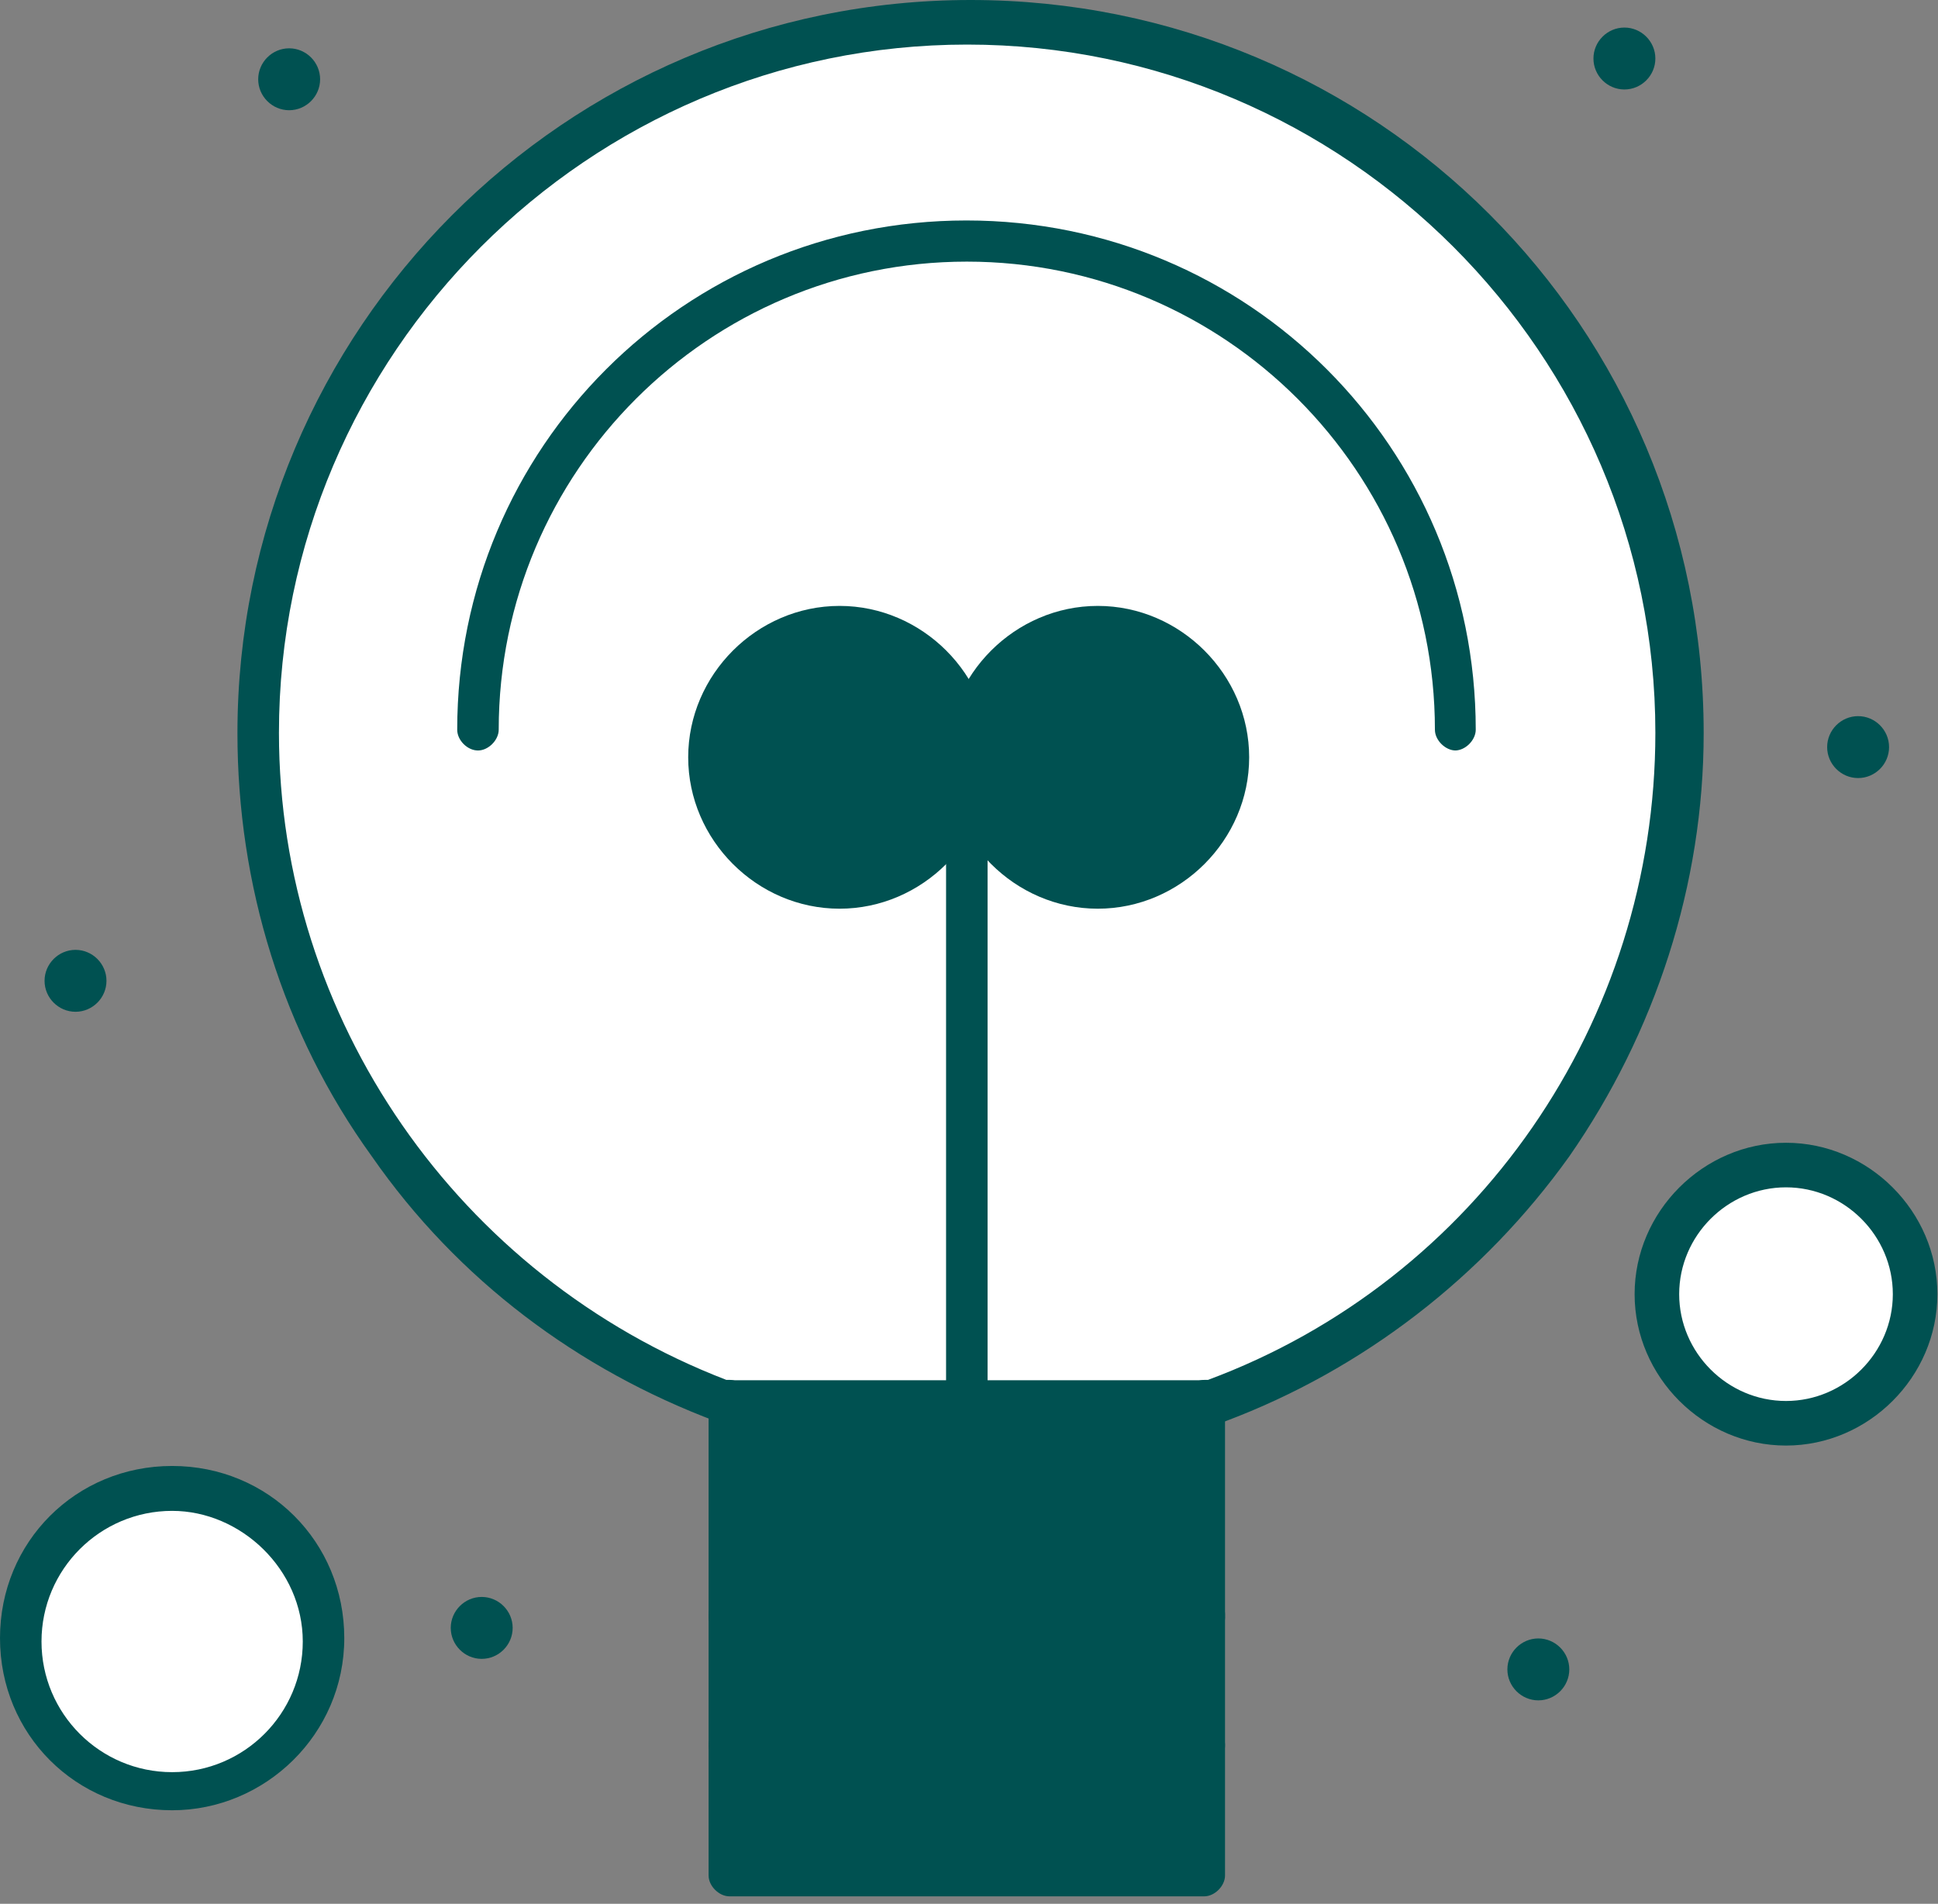<?xml version="1.0" encoding="UTF-8"?>
<svg xmlns="http://www.w3.org/2000/svg" width="113" height="111" viewBox="0 0 113 111" fill="none">
  <rect x="0" y="0" width="113" height="111" fill="#808080" stroke="none"/>
  <path d="M42.131 81.683C26.282 75.871 15.035 60.618 15.035 42.766C15.035 19.895 33.502 1.428 56.373 1.428C79.243 1.428 97.71 19.895 97.71 42.766C97.71 60.618 86.463 75.871 70.615 81.683H42.131Z" fill="white"></path>
  <path d="M10.037 86.682C14.916 86.682 18.864 90.629 18.864 95.508C18.864 100.388 14.916 104.335 10.037 104.335C5.157 104.335 1.21 100.388 1.21 95.508C1.21 90.629 5.157 86.682 10.037 86.682Z" fill="white"></path>
  <path d="M104.137 68.036C108.243 68.036 111.556 71.369 111.556 75.455C111.556 79.541 108.223 82.873 104.137 82.873C100.051 82.873 96.719 79.541 96.719 75.455C96.719 71.369 100.051 68.036 104.137 68.036Z" fill="white"></path>
  <path d="M70.218 94.319H42.527V101.935H70.218V94.319Z" fill="#005151"></path>
  <path d="M70.218 101.737H42.527V109.354H70.218V101.737Z" fill="#005151"></path>
  <path d="M70.218 81.683V94.318H42.527V81.683H56.373H70.218Z" fill="#005151"></path>
  <path d="M64.01 36.736C68.116 36.736 71.428 40.068 71.428 44.154C71.428 48.24 68.096 51.573 64.01 51.573C59.923 51.573 56.591 48.24 56.591 44.154C56.591 40.068 59.923 36.736 64.01 36.736Z" fill="#005151"></path>
  <path d="M48.954 36.736C53.06 36.736 56.373 40.068 56.373 44.154C56.373 48.24 53.04 51.573 48.954 51.573C44.868 51.573 41.536 48.24 41.536 44.154C41.536 40.068 44.868 36.736 48.954 36.736Z" fill="#005151"></path>
  <path d="M108.342 41.754C109.334 41.754 110.147 42.567 110.147 43.559C110.147 44.551 109.334 45.364 108.342 45.364C107.35 45.364 106.537 44.551 106.537 43.559C106.537 42.567 107.35 41.754 108.342 41.754Z" fill="#005151"></path>
  <path d="M94.715 1.607C95.707 1.607 96.52 2.42 96.52 3.412C96.52 4.404 95.707 5.217 94.715 5.217C93.723 5.217 92.91 4.404 92.91 3.412C92.91 2.42 93.723 1.607 94.715 1.607Z" fill="#005151"></path>
  <path d="M89.697 95.528C90.688 95.528 91.502 96.342 91.502 97.333C91.502 98.325 90.688 99.138 89.697 99.138C88.705 99.138 87.892 98.325 87.892 97.333C87.892 96.342 88.705 95.528 89.697 95.528Z" fill="#005151"></path>
  <path d="M28.087 93.108C29.079 93.108 29.892 93.922 29.892 94.913C29.892 95.905 29.079 96.719 28.087 96.719C27.096 96.719 26.282 95.905 26.282 94.913C26.282 93.922 27.096 93.108 28.087 93.108Z" fill="#005151"></path>
  <path d="M16.86 2.817C17.852 2.817 18.665 3.63 18.665 4.622C18.665 5.613 17.852 6.427 16.86 6.427C15.868 6.427 15.055 5.613 15.055 4.622C15.055 3.63 15.868 2.817 16.86 2.817Z" fill="#005151"></path>
  <path d="M4.403 55.381C5.395 55.381 6.208 56.194 6.208 57.186C6.208 58.178 5.395 58.991 4.403 58.991C3.412 58.991 2.598 58.178 2.598 57.186C2.598 56.194 3.412 55.381 4.403 55.381Z" fill="#005151"></path>
  <path d="M70.635 83.072H70.238C69.643 83.072 69.028 82.477 69.028 81.862C69.028 81.247 69.425 80.453 70.238 80.453H70.436C86.087 74.641 96.52 59.586 96.52 42.726C96.52 20.649 78.47 2.599 56.393 2.599C34.316 2.599 16.265 20.649 16.265 42.726C16.265 59.388 26.699 74.423 42.349 80.453H42.547C43.142 80.453 43.757 81.048 43.757 81.663C43.757 82.278 43.162 82.873 42.547 82.873H41.754C33.721 79.858 26.699 74.641 21.68 67.421C16.463 60.201 13.845 51.573 13.845 42.746C13.845 19.26 32.907 0 56.591 0C80.275 0 99.337 19.062 99.337 42.746C99.337 51.573 96.52 60.201 91.502 67.421C86.483 74.443 79.462 79.858 71.428 82.873C70.833 82.873 70.833 83.072 70.635 83.072Z" fill="#005151"></path>
  <path d="M84.876 43.757C84.281 43.757 83.666 43.162 83.666 42.547C83.666 27.492 71.428 15.254 56.373 15.254C41.318 15.254 29.079 27.492 29.079 42.547C29.079 43.142 28.484 43.757 27.869 43.757C27.254 43.757 26.659 43.162 26.659 42.547C26.659 26.104 39.909 12.854 56.353 12.854C72.797 12.854 86.047 26.104 86.047 42.547C86.047 43.142 85.452 43.757 84.837 43.757H84.876Z" fill="#005151"></path>
  <path d="M70.218 95.529C69.623 95.529 69.008 94.934 69.008 94.319V83.092H43.936V94.319C43.936 94.914 43.341 95.529 42.726 95.529C42.111 95.529 41.317 94.934 41.317 94.319V81.683C41.317 81.088 41.912 80.473 42.527 80.473H70.218C70.813 80.473 71.428 81.069 71.428 81.683V94.319C71.428 94.914 70.833 95.529 70.218 95.529Z" fill="#005151"></path>
  <path d="M70.218 103.145C69.623 103.145 69.008 102.55 69.008 101.935V95.707H43.936V101.935C43.936 102.53 43.341 103.145 42.726 103.145C42.111 103.145 41.317 102.55 41.317 101.737V94.12C41.317 93.525 41.912 92.91 42.527 92.91H70.218C70.813 92.91 71.428 93.505 71.428 94.12V101.737C71.428 102.53 70.833 103.145 70.218 103.145Z" fill="#005151"></path>
  <path d="M70.218 110.564H42.527C41.932 110.564 41.317 109.969 41.317 109.354V101.737C41.317 101.142 41.912 100.527 42.527 100.527H70.218C70.813 100.527 71.428 101.122 71.428 101.737V109.354C71.428 109.949 70.833 110.564 70.218 110.564ZM43.936 108.164H69.008V103.145H43.936V108.164Z" fill="#005151"></path>
  <path d="M48.954 52.981C44.134 52.981 40.127 48.974 40.127 44.154C40.127 39.334 44.134 35.327 48.954 35.327C53.774 35.327 57.781 39.334 57.781 44.154C57.781 48.974 53.774 52.981 48.954 52.981ZM48.954 37.926C45.543 37.926 42.726 40.742 42.726 44.154C42.726 47.566 45.344 50.383 48.954 50.383C52.564 50.383 55.183 47.566 55.183 44.154C55.183 40.742 52.366 37.926 48.954 37.926Z" fill="#005151"></path>
  <path d="M64.01 52.981C59.189 52.981 55.183 48.974 55.183 44.154C55.183 39.334 59.189 35.327 64.01 35.327C68.829 35.327 72.836 39.334 72.836 44.154C72.836 48.974 68.829 52.981 64.01 52.981ZM64.01 37.926C60.598 37.926 57.781 40.742 57.781 44.154C57.781 47.566 60.598 50.383 64.01 50.383C67.421 50.383 70.238 47.566 70.238 44.154C70.238 40.742 67.421 37.926 64.01 37.926Z" fill="#005151"></path>
  <path d="M56.373 83.072C55.778 83.072 55.163 82.477 55.163 81.862V44.135C55.163 43.539 55.758 42.925 56.373 42.925C56.987 42.925 57.583 43.52 57.583 44.135V81.862C57.583 82.457 56.987 83.072 56.373 83.072Z" fill="#005151"></path>
  <path d="M104.137 84.282C99.317 84.282 95.31 80.275 95.31 75.455C95.31 70.635 99.317 66.628 104.137 66.628C108.957 66.628 112.964 70.635 112.964 75.455C112.964 80.275 108.957 84.282 104.137 84.282ZM104.137 69.227C100.725 69.227 97.909 72.043 97.909 75.455C97.909 78.867 100.725 81.683 104.137 81.683C107.549 81.683 110.366 78.867 110.366 75.455C110.366 72.043 107.549 69.227 104.137 69.227Z" fill="#005151"></path>
  <path d="M10.037 105.546C4.423 105.546 0 101.122 0 95.509C0 89.895 4.423 85.472 10.037 85.472C15.65 85.472 20.074 89.895 20.074 95.509C20.074 101.122 15.452 105.546 10.037 105.546ZM10.037 88.09C5.832 88.09 2.42 91.502 2.42 95.707C2.42 99.912 5.832 103.324 10.037 103.324C14.242 103.324 17.654 99.912 17.654 95.707C17.654 91.502 14.044 88.09 10.037 88.09Z" fill="#005151"></path>
</svg>
